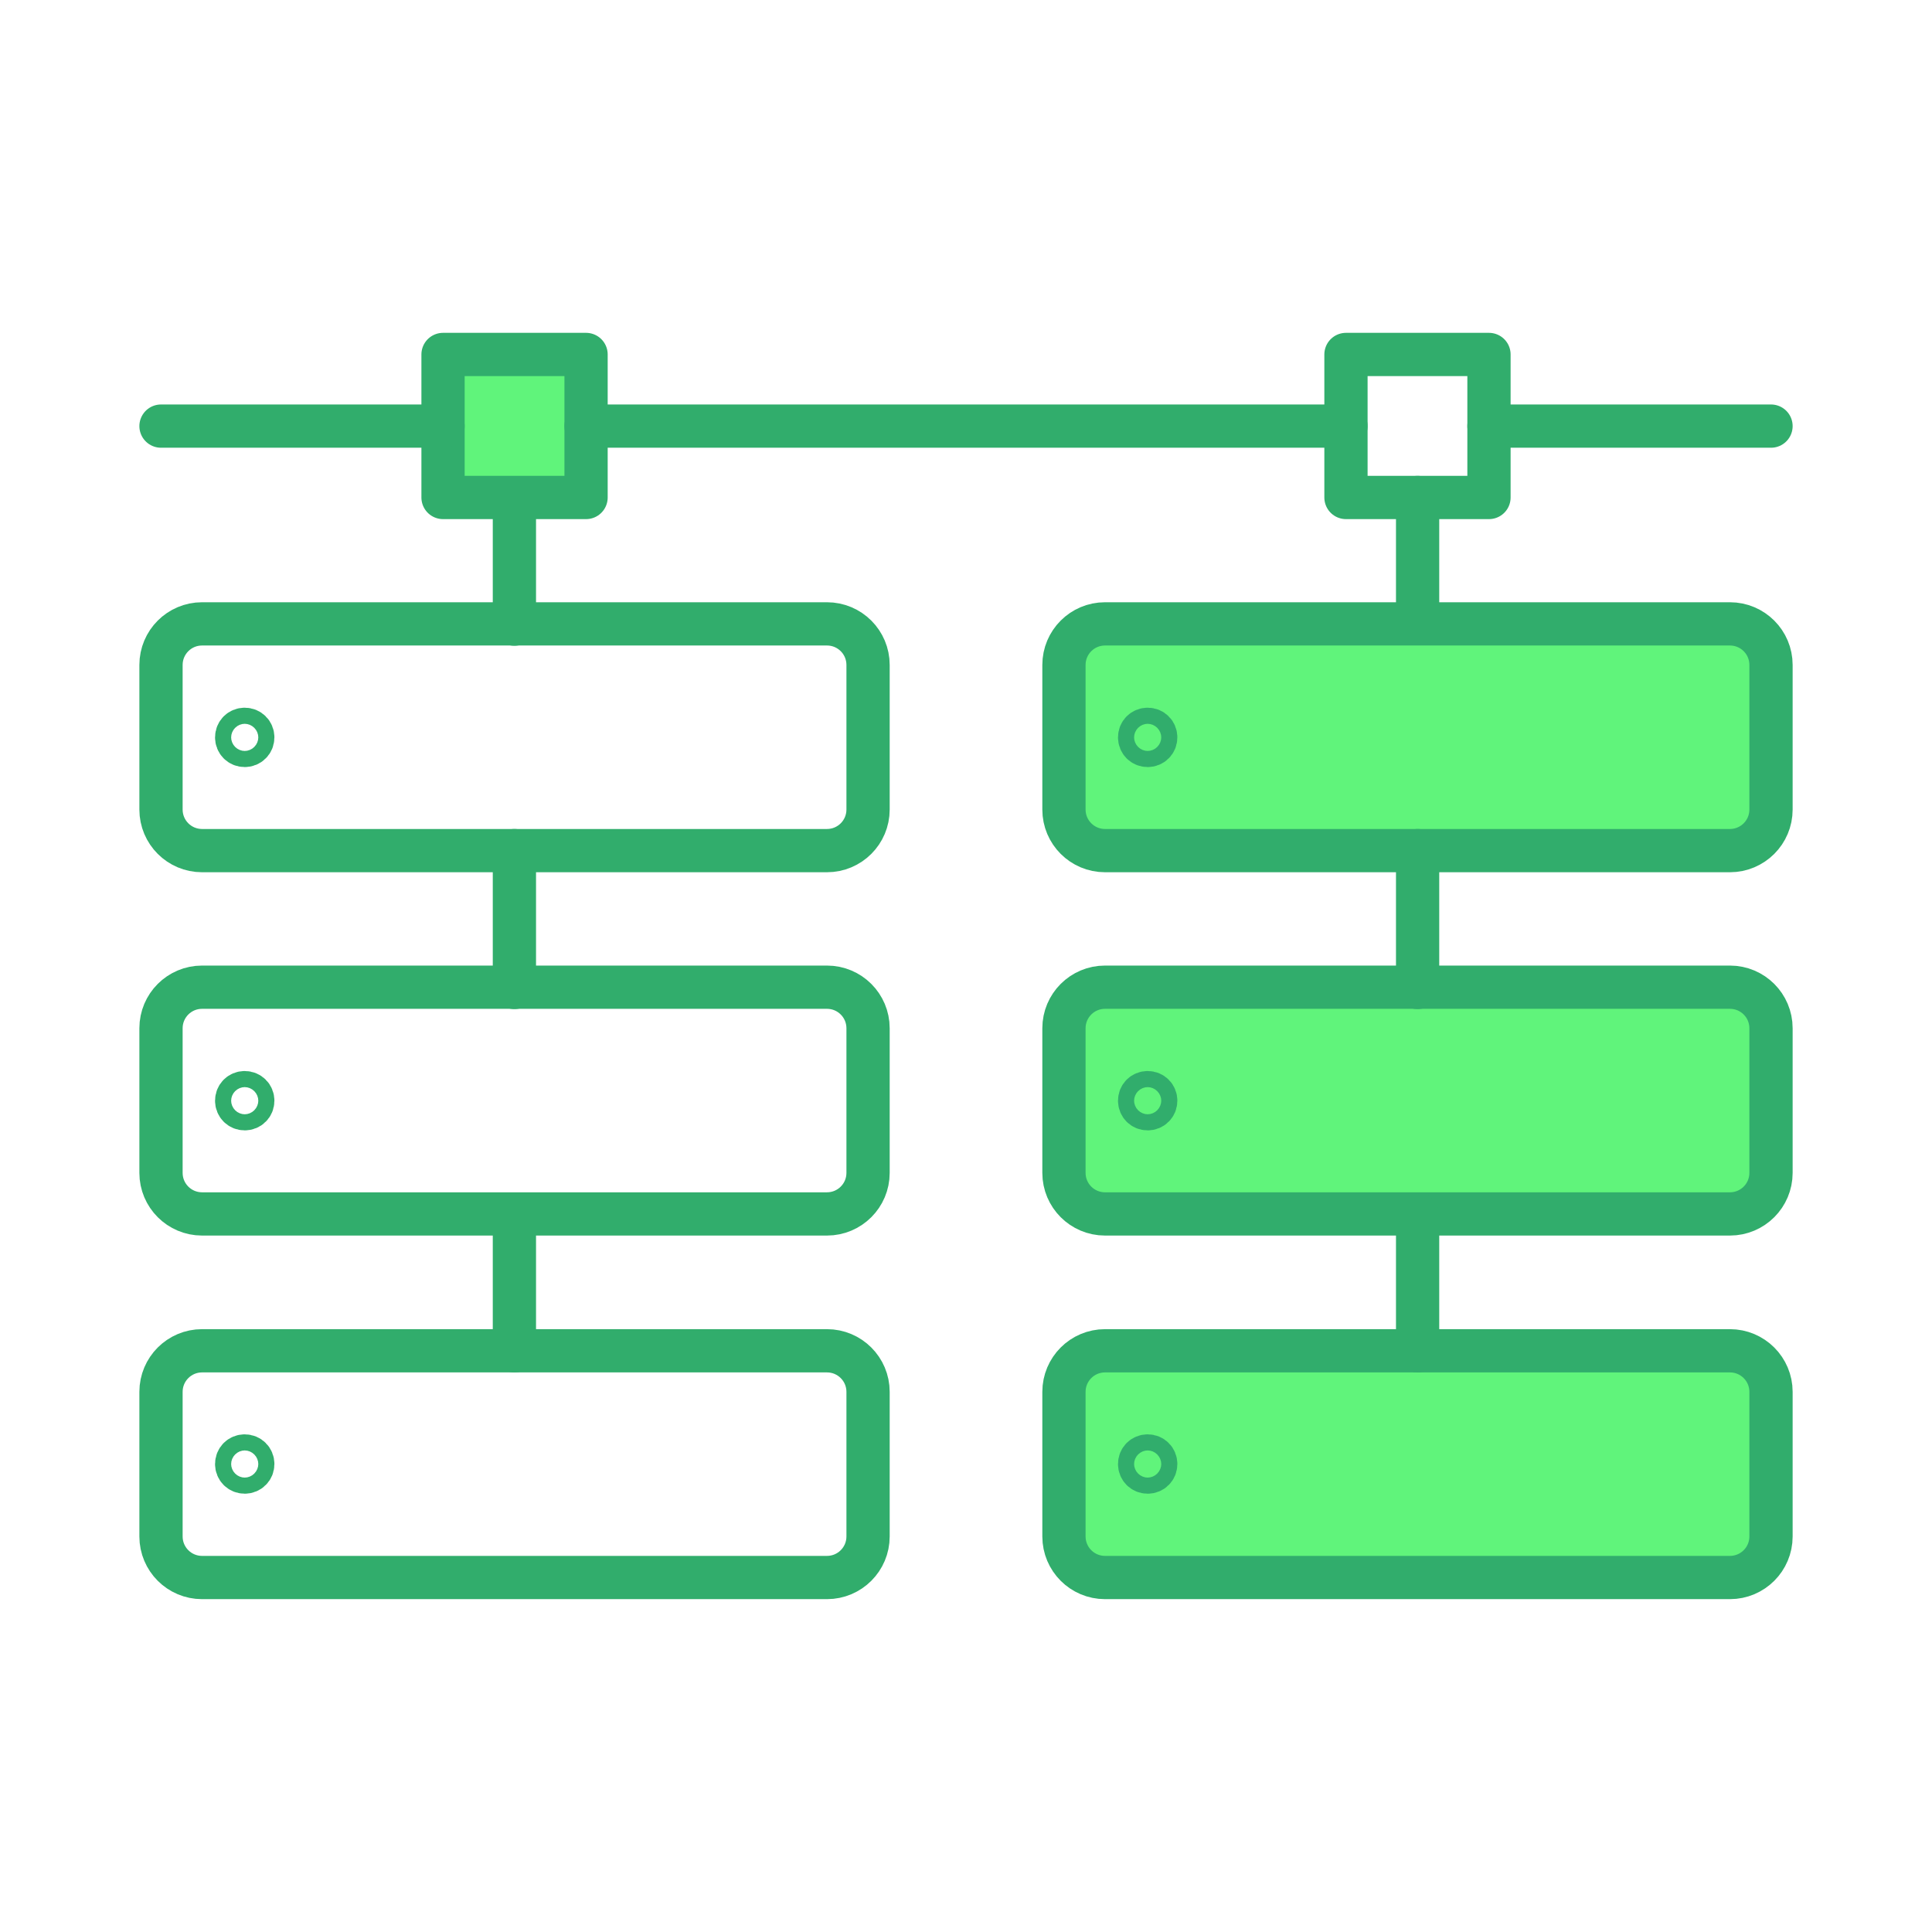 <svg xmlns="http://www.w3.org/2000/svg" width="134" height="134" viewBox="0 0 134 134" fill="none"><g clip-path="url(#clip0_609_4354)"><path d="M35.678 43.289V34.505" stroke="#31AD6C" stroke-width="3" stroke-linecap="round" stroke-linejoin="round"></path><path d="M14.014 58.997L57.359 58.997C58.932 58.997 60.207 57.722 60.207 56.15V46.118C60.207 44.546 58.932 43.271 57.359 43.271L14.014 43.271C12.442 43.271 11.167 44.546 11.167 46.118V56.15C11.167 57.722 12.442 58.997 14.014 58.997Z" stroke="#31AD6C" stroke-width="3" stroke-linecap="round" stroke-linejoin="round"></path><path d="M16.415 51.143C16.415 51.46 16.657 51.702 16.973 51.702C17.29 51.702 17.532 51.46 17.532 51.143C17.532 50.827 17.29 50.585 16.973 50.585C16.657 50.585 16.415 50.827 16.415 51.143Z" stroke="#31AD6C" stroke-width="3" stroke-linecap="round" stroke-linejoin="round"></path><path d="M14.014 84.196H57.359C58.932 84.196 60.207 82.921 60.207 81.349V71.317C60.207 69.745 58.932 68.47 57.359 68.47H14.014C12.442 68.47 11.167 69.745 11.167 71.317V81.349C11.167 82.921 12.442 84.196 14.014 84.196Z" stroke="#31AD6C" stroke-width="3" stroke-linecap="round" stroke-linejoin="round"></path><path d="M16.415 76.343C16.415 76.659 16.657 76.901 16.973 76.901C17.29 76.901 17.532 76.659 17.532 76.343C17.532 76.026 17.29 75.784 16.973 75.784C16.657 75.784 16.415 76.026 16.415 76.343Z" stroke="#31AD6C" stroke-width="3" stroke-linecap="round" stroke-linejoin="round"></path><path d="M14.014 109.414H57.359C58.932 109.414 60.207 108.139 60.207 106.567V96.535C60.207 94.963 58.932 93.688 57.359 93.688H14.014C12.442 93.688 11.167 94.963 11.167 96.535V106.567C11.167 108.139 12.442 109.414 14.014 109.414Z" stroke="#31AD6C" stroke-width="3" stroke-linecap="round" stroke-linejoin="round"></path><path d="M16.415 101.542C16.415 101.858 16.657 102.1 16.973 102.1C17.29 102.1 17.532 101.858 17.532 101.542C17.532 101.225 17.29 100.983 16.973 100.983C16.657 100.983 16.415 101.225 16.415 101.542Z" stroke="#31AD6C" stroke-width="3" stroke-linecap="round" stroke-linejoin="round"></path><path d="M98.323 43.289V34.505" stroke="#31AD6C" stroke-width="3" stroke-linecap="round" stroke-linejoin="round"></path><path d="M35.678 58.997V68.489" stroke="#31AD6C" stroke-width="3" stroke-linecap="round" stroke-linejoin="round"></path><path d="M35.678 84.215V93.688" stroke="#31AD6C" stroke-width="3" stroke-linecap="round" stroke-linejoin="round"></path><path d="M93.354 34.505H103.273V24.585H93.354V34.505Z" stroke="#31AD6C" stroke-width="3" stroke-linecap="round" stroke-linejoin="round"></path><path d="M30.728 34.505H40.648V24.585H30.728V34.505Z" fill="#60F47B" stroke="#31AD6C" stroke-width="3" stroke-linecap="round" stroke-linejoin="round"></path><path d="M40.648 29.554H93.354" stroke="#31AD6C" stroke-width="3" stroke-linecap="round" stroke-linejoin="round"></path><path d="M30.727 29.554H11.167" stroke="#31AD6C" stroke-width="3" stroke-linecap="round" stroke-linejoin="round"></path><path d="M103.273 29.554H122.834" stroke="#31AD6C" stroke-width="3" stroke-linecap="round" stroke-linejoin="round"></path><path d="M76.641 58.997L119.986 58.997C121.559 58.997 122.834 57.722 122.834 56.15V46.118C122.834 44.546 121.559 43.271 119.986 43.271L76.641 43.271C75.069 43.271 73.794 44.546 73.794 46.118V56.15C73.794 57.722 75.069 58.997 76.641 58.997Z" fill="#60F47B" stroke="#31AD6C" stroke-width="3" stroke-linecap="round" stroke-linejoin="round"></path><path d="M79.042 51.143C79.042 51.46 79.284 51.702 79.6 51.702C79.917 51.702 80.159 51.46 80.159 51.143C80.159 50.827 79.917 50.585 79.6 50.585C79.284 50.585 79.042 50.827 79.042 51.143Z" fill="#60F47B" stroke="#31AD6C" stroke-width="3" stroke-linecap="round" stroke-linejoin="round"></path><path d="M76.641 84.196H119.986C121.559 84.196 122.834 82.921 122.834 81.349V71.317C122.834 69.745 121.559 68.47 119.986 68.47H76.641C75.069 68.47 73.794 69.745 73.794 71.317V81.349C73.794 82.921 75.069 84.196 76.641 84.196Z" fill="#60F47B" stroke="#31AD6C" stroke-width="3" stroke-linecap="round" stroke-linejoin="round"></path><path d="M79.042 76.343C79.042 76.659 79.284 76.901 79.6 76.901C79.917 76.901 80.159 76.659 80.159 76.343C80.159 76.026 79.917 75.784 79.6 75.784C79.284 75.784 79.042 76.026 79.042 76.343Z" fill="#60F47B" stroke="#31AD6C" stroke-width="3" stroke-linecap="round" stroke-linejoin="round"></path><path d="M76.641 109.414H119.986C121.559 109.414 122.834 108.139 122.834 106.567V96.535C122.834 94.963 121.559 93.688 119.986 93.688H76.641C75.069 93.688 73.794 94.963 73.794 96.535V106.567C73.794 108.139 75.069 109.414 76.641 109.414Z" fill="#60F47B" stroke="#31AD6C" stroke-width="3" stroke-linecap="round" stroke-linejoin="round"></path><path d="M79.042 101.542C79.042 101.858 79.284 102.1 79.6 102.1C79.917 102.1 80.159 101.858 80.159 101.542C80.159 101.225 79.917 100.983 79.6 100.983C79.284 100.983 79.042 101.225 79.042 101.542Z" fill="#60F47B" stroke="#31AD6C" stroke-width="3" stroke-linecap="round" stroke-linejoin="round"></path><path d="M98.323 58.997V68.489" stroke="#31AD6C" stroke-width="3" stroke-linecap="round" stroke-linejoin="round"></path><path d="M98.323 84.215V93.688" stroke="#31AD6C" stroke-width="3" stroke-linecap="round" stroke-linejoin="round"></path></g><defs><clipPath id="clip0_609_4354"><rect width="134" height="134" fill="white"></rect></clipPath></defs></svg>